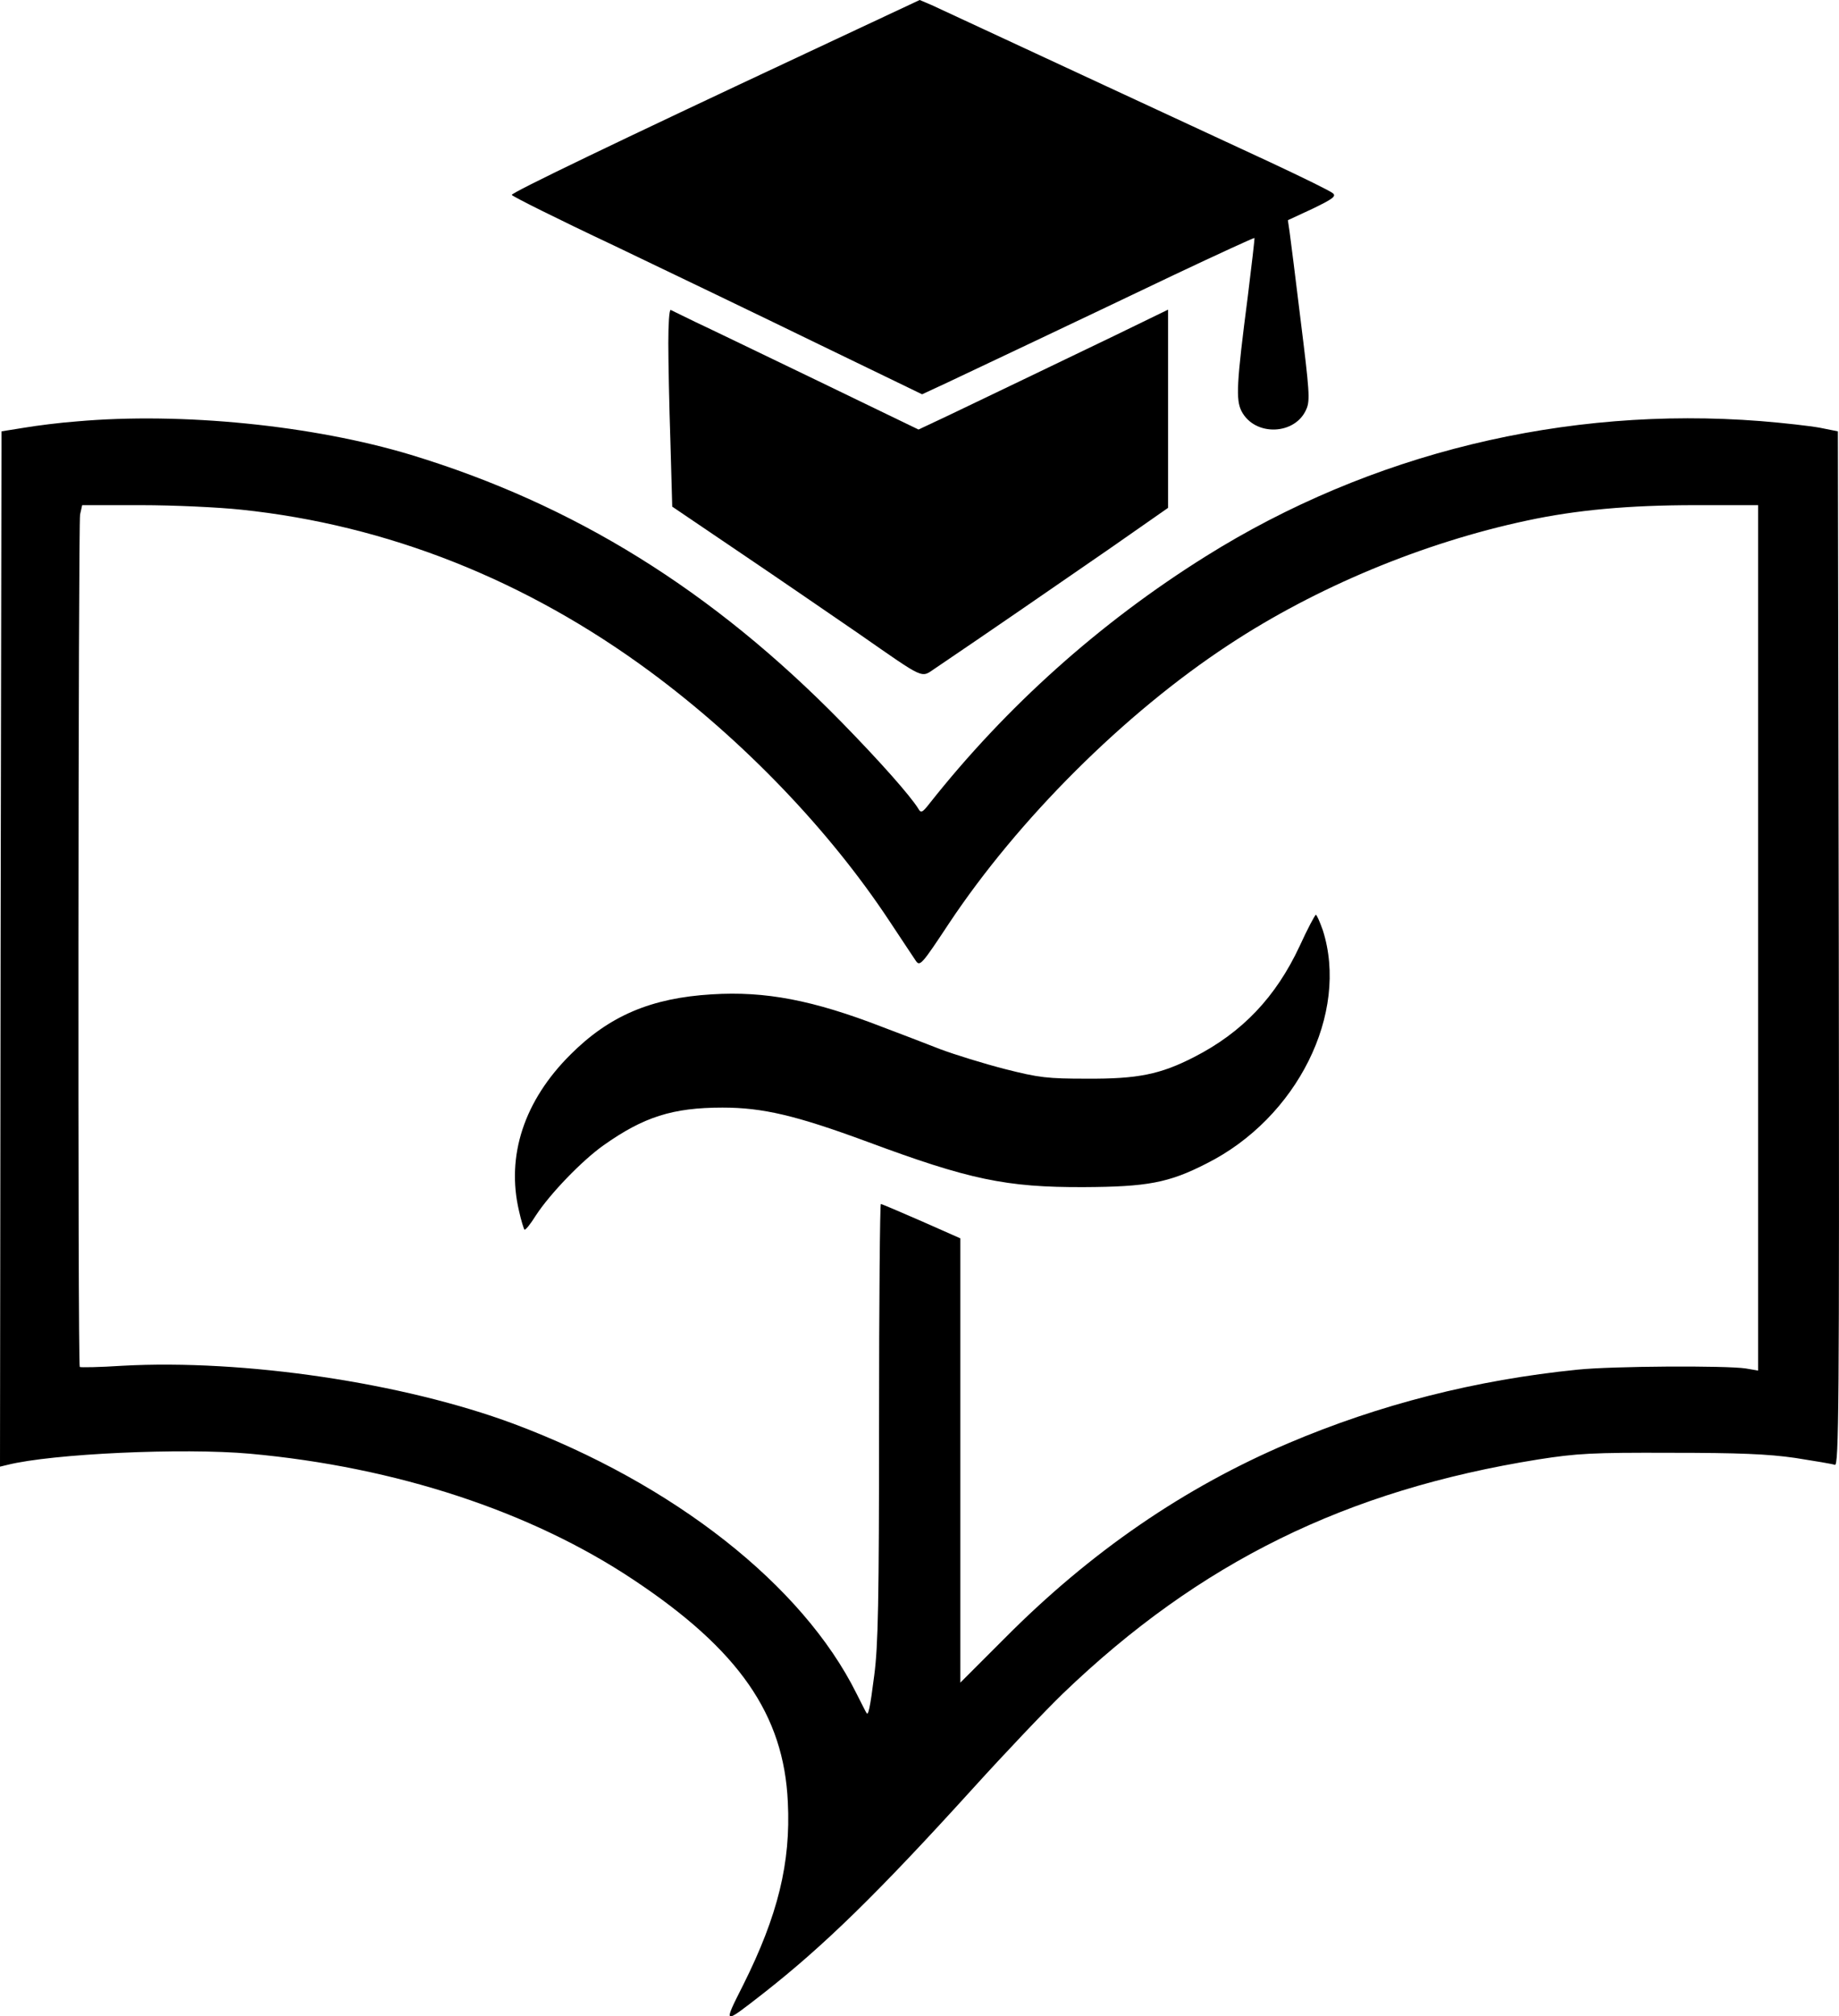 <svg xmlns="http://www.w3.org/2000/svg" version="1.0" preserveAspectRatio="xMidYMid meet" viewBox="206 176.3 610.87 669.38">

<g transform="translate(0,1024) scale(0.1,-0.1)" fill="#000000" stroke="none">
<path d="M4735 8299 c-624 -292 -975 -461 -975 -469 0 -4 152 -80 339 -168 186 -89 492 -236 681 -328 l343 -166 86 40 c110 52 415 196 750 356 146 69 266 124 268 123 1 -2 -9 -88 -22 -193 -38 -293 -40 -344 -21 -382 44 -85 180 -80 216 8 12 28 9 64 -19 289 -17 141 -34 274 -37 296 l-6 41 82 38 c66 32 79 41 68 51 -7 7 -101 53 -208 103 -234 108 -881 409 -1000 464 -47 22 -103 48 -125 58 l-40 17 -380 -178z"/>
<path d="M4280 7338 c0 -62 3 -210 7 -328 l6 -215 229 -155 c126 -85 302 -206 391 -267 223 -155 205 -147 253 -115 163 110 420 287 582 399 l192 134 0 329 0 329 -177 -86 c-214 -103 -412 -198 -550 -264 l-102 -48 -333 161 c-183 88 -367 177 -408 196 -41 20 -78 38 -82 40 -5 2 -8 -47 -8 -110z"/>
<path d="M2315 7078 c-55 -4 -134 -14 -175 -21 l-75 -12 -3 -1719 -2 -1718 25 6 c148 37 582 57 805 37 485 -44 933 -191 1275 -419 349 -232 499 -447 512 -738 10 -201 -33 -376 -148 -606 -68 -135 -69 -134 66 -29 203 159 381 333 697 681 107 118 242 260 299 315 453 435 940 675 1579 777 128 20 179 23 440 22 226 0 323 -4 413 -17 64 -10 124 -20 132 -23 13 -5 15 194 13 1712 l-3 1719 -60 12 c-33 6 -121 16 -196 22 -649 51 -1298 -107 -1844 -449 -352 -220 -663 -499 -917 -820 -25 -32 -29 -33 -38 -17 -27 43 -124 153 -254 286 -429 438 -888 723 -1431 888 -325 98 -761 142 -1110 111z m546 -293 c487 -51 947 -234 1359 -538 310 -229 595 -526 794 -827 42 -63 82 -124 89 -134 13 -18 21 -8 109 125 230 346 583 698 929 925 291 192 648 340 992 413 163 35 338 51 559 51 l208 0 0 -1436 0 -1437 -41 7 c-65 10 -444 8 -559 -4 -338 -34 -659 -116 -960 -244 -346 -147 -658 -361 -942 -647 l-148 -148 0 738 0 737 -129 57 c-71 31 -132 57 -135 57 -3 0 -6 -325 -6 -723 0 -599 -3 -743 -16 -842 -14 -110 -20 -136 -26 -124 -2 2 -16 31 -33 64 -179 360 -607 696 -1138 895 -368 137 -897 215 -1300 193 -76 -5 -140 -6 -142 -4 -7 6 -5 2797 1 2830 l7 31 196 0 c108 0 257 -7 332 -15z"/>
<path d="M6377 5336 c-79 -169 -190 -286 -350 -368 -113 -58 -188 -73 -357 -72 -130 0 -158 3 -272 32 -70 18 -167 48 -215 66 -48 19 -135 52 -193 74 -230 89 -388 119 -565 108 -202 -12 -341 -71 -470 -200 -154 -153 -214 -336 -171 -519 7 -32 16 -60 18 -62 3 -3 20 18 38 47 47 72 153 182 225 233 133 94 229 125 395 125 134 0 244 -26 480 -113 339 -126 462 -152 720 -151 210 1 282 14 407 78 302 151 475 500 387 775 -10 28 -20 51 -23 51 -3 0 -28 -47 -54 -104z"/>
</g>
</svg>
